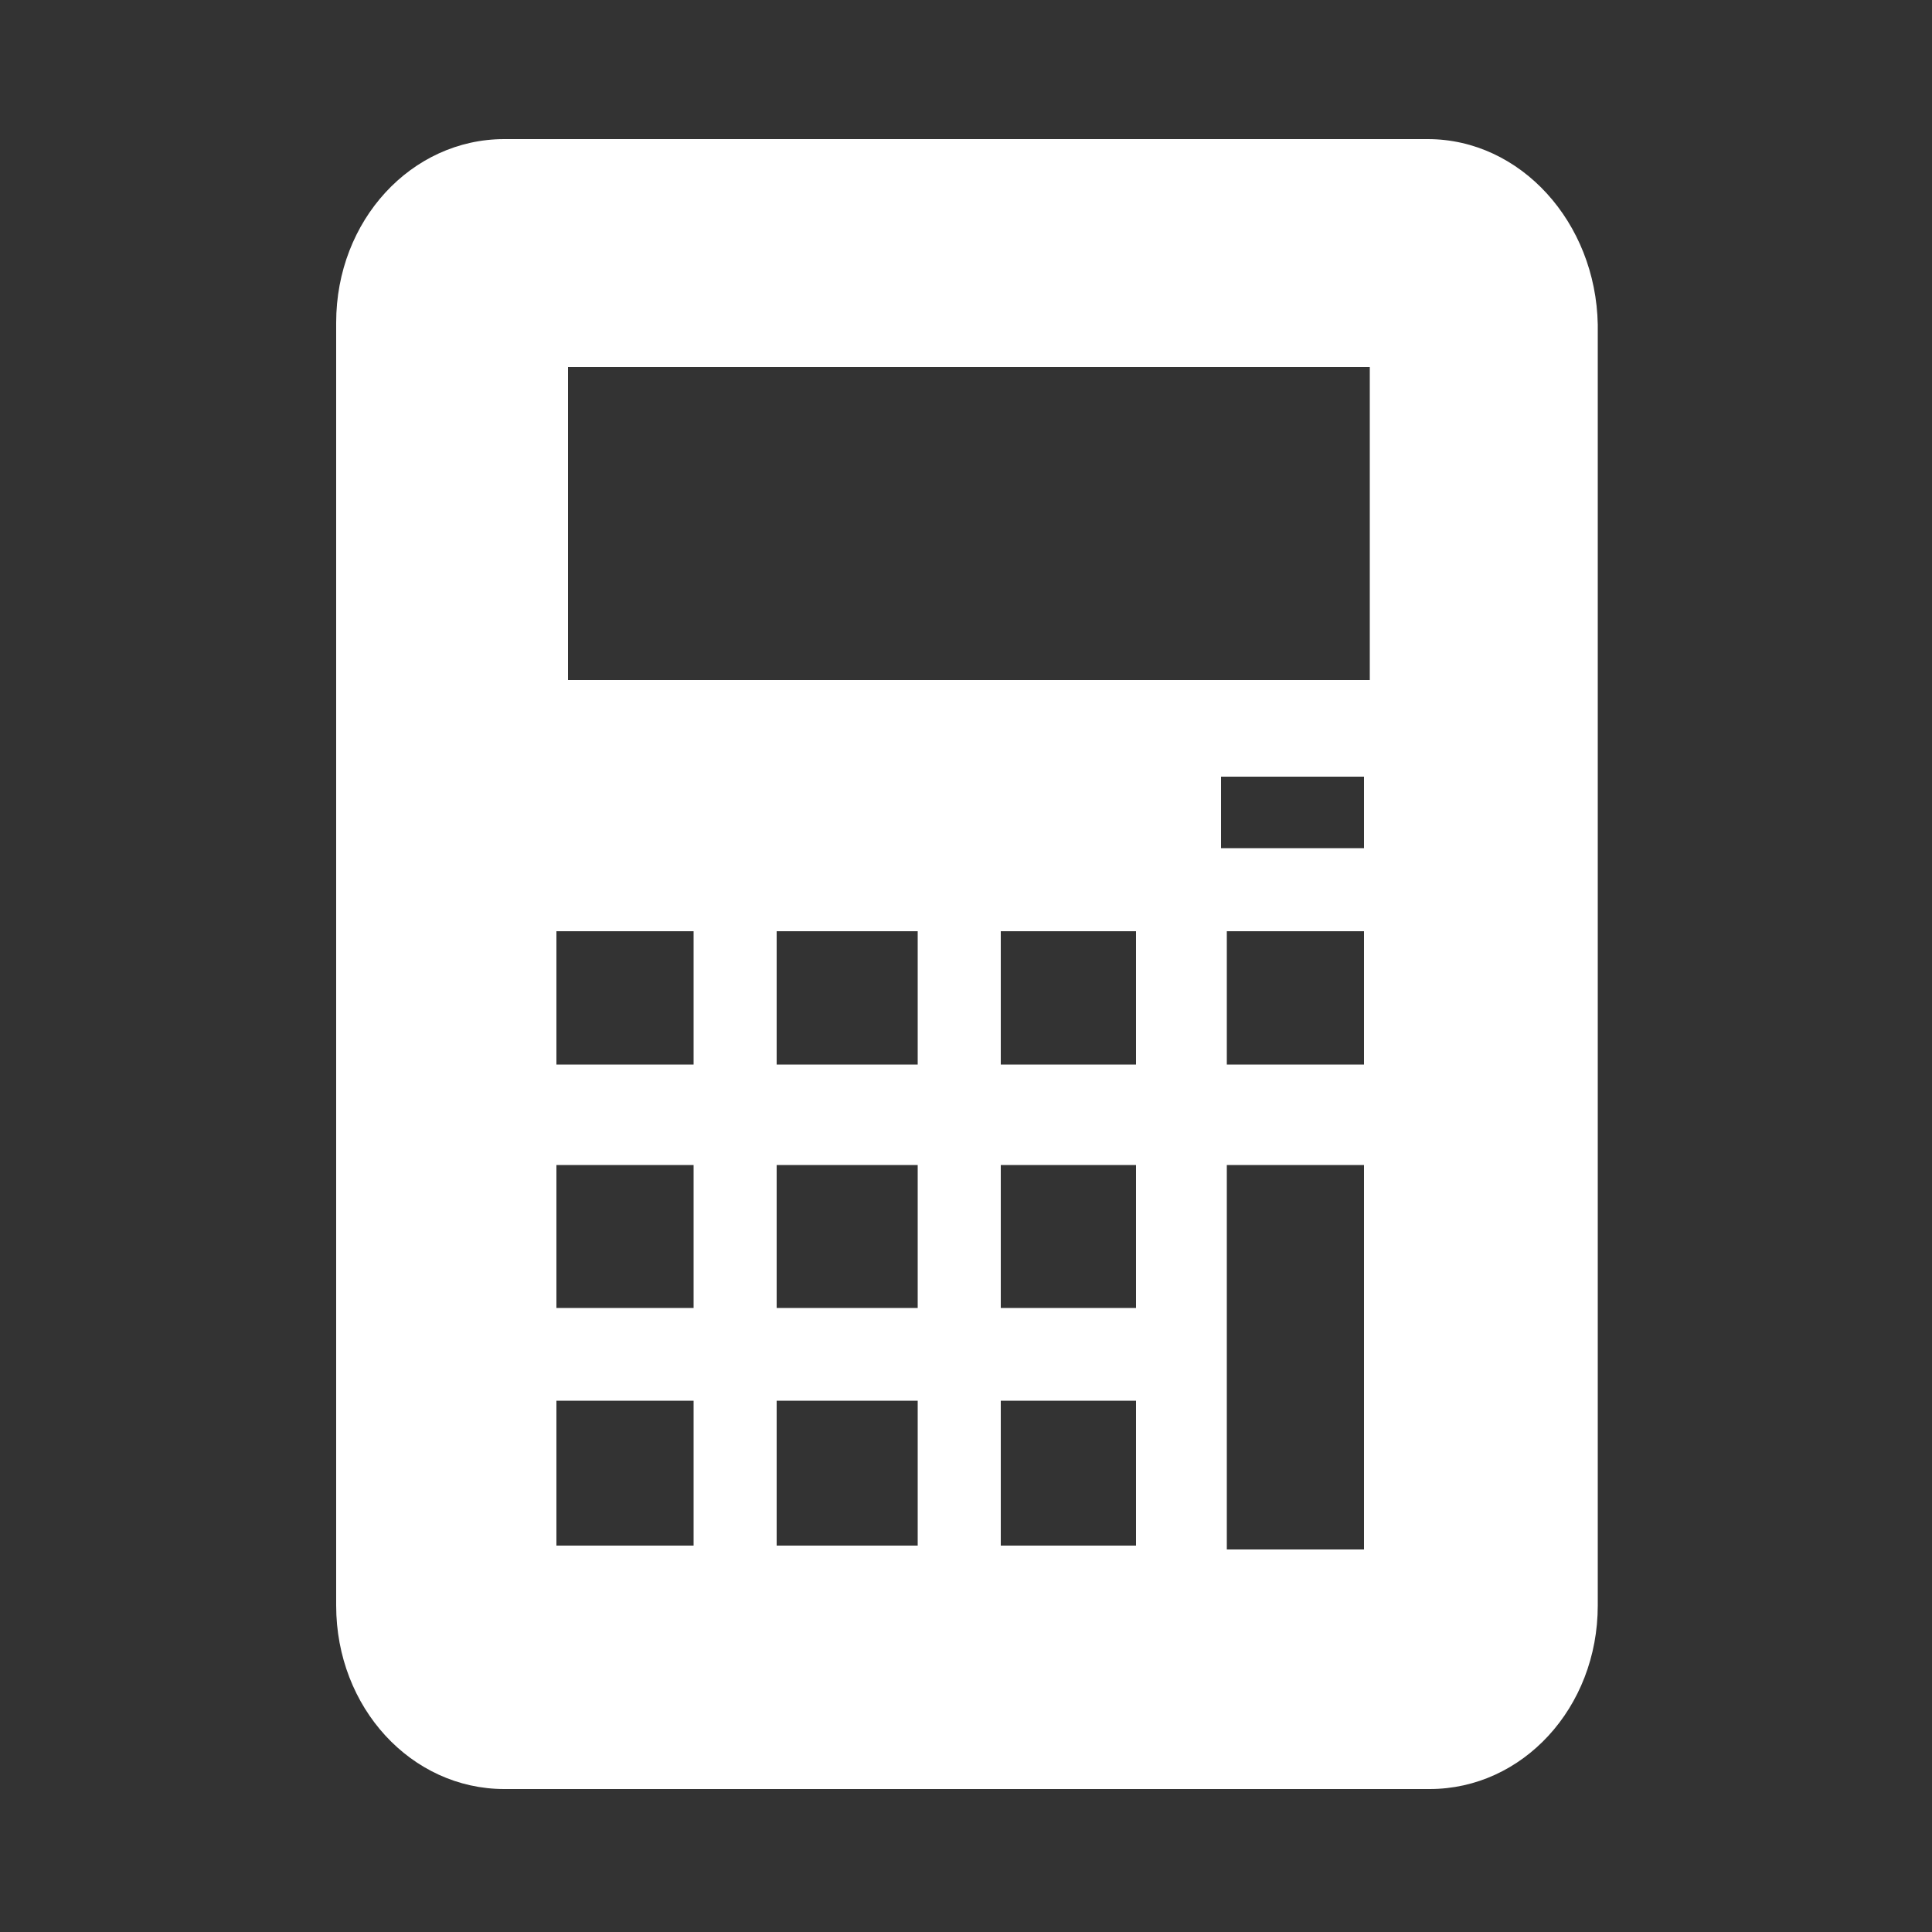 <?xml version="1.0" encoding="utf-8"?>
<!-- Generator: Adobe Illustrator 24.3.0, SVG Export Plug-In . SVG Version: 6.00 Build 0)  -->
<svg version="1.1" id="Ebene_1" xmlns="http://www.w3.org/2000/svg" xmlns:xlink="http://www.w3.org/1999/xlink" x="0px" y="0px"
	 viewBox="0 0 100 100" style="enable-background:new 0 0 100 100;" xml:space="preserve">
<rect x="0" y="0" width="100" height="100" fill="#333333" stroke="none"/>
<style type="text/css">
	.st0{fill:#FFFFFF;}
</style>
<g>
	<path class="st0" d="M73.9,7.2H26.1c-4.8,0-8.7,4.2-8.7,9.5v66.4c0,5.3,3.9,9.5,8.7,9.5h47.9c4.8,0,8.7-4.2,8.7-9.5V16.8
		C82.6,11.5,78.7,7.2,73.9,7.2z M35.9,80h-7.1v-7.5h7.1V80z M35.9,67.7h-7.1v-7.4h7.1V67.7z M35.9,55.1h-7.1v-6.9h7.1V55.1z
		 M47.5,80h-7.3v-7.5h7.3V80z M47.5,67.7h-7.3v-7.4h7.3V67.7z M47.5,55.1h-7.3v-6.9h7.3V55.1z M58.8,80h-7v-7.5h7V80z M58.8,67.7h-7
		v-7.4h7V67.7z M58.8,55.1h-7v-6.9h7V55.1z M70.6,80.2h-7.1V60.3h7.1V80.2z M70.6,55.1h-7.1v-6.9h7.1V55.1z M70.6,43.9h-7.4v-3.7
		h7.4V43.9z M70.9,35.2H29.4V19h41.5V35.2z"/>
</g>
</svg>
